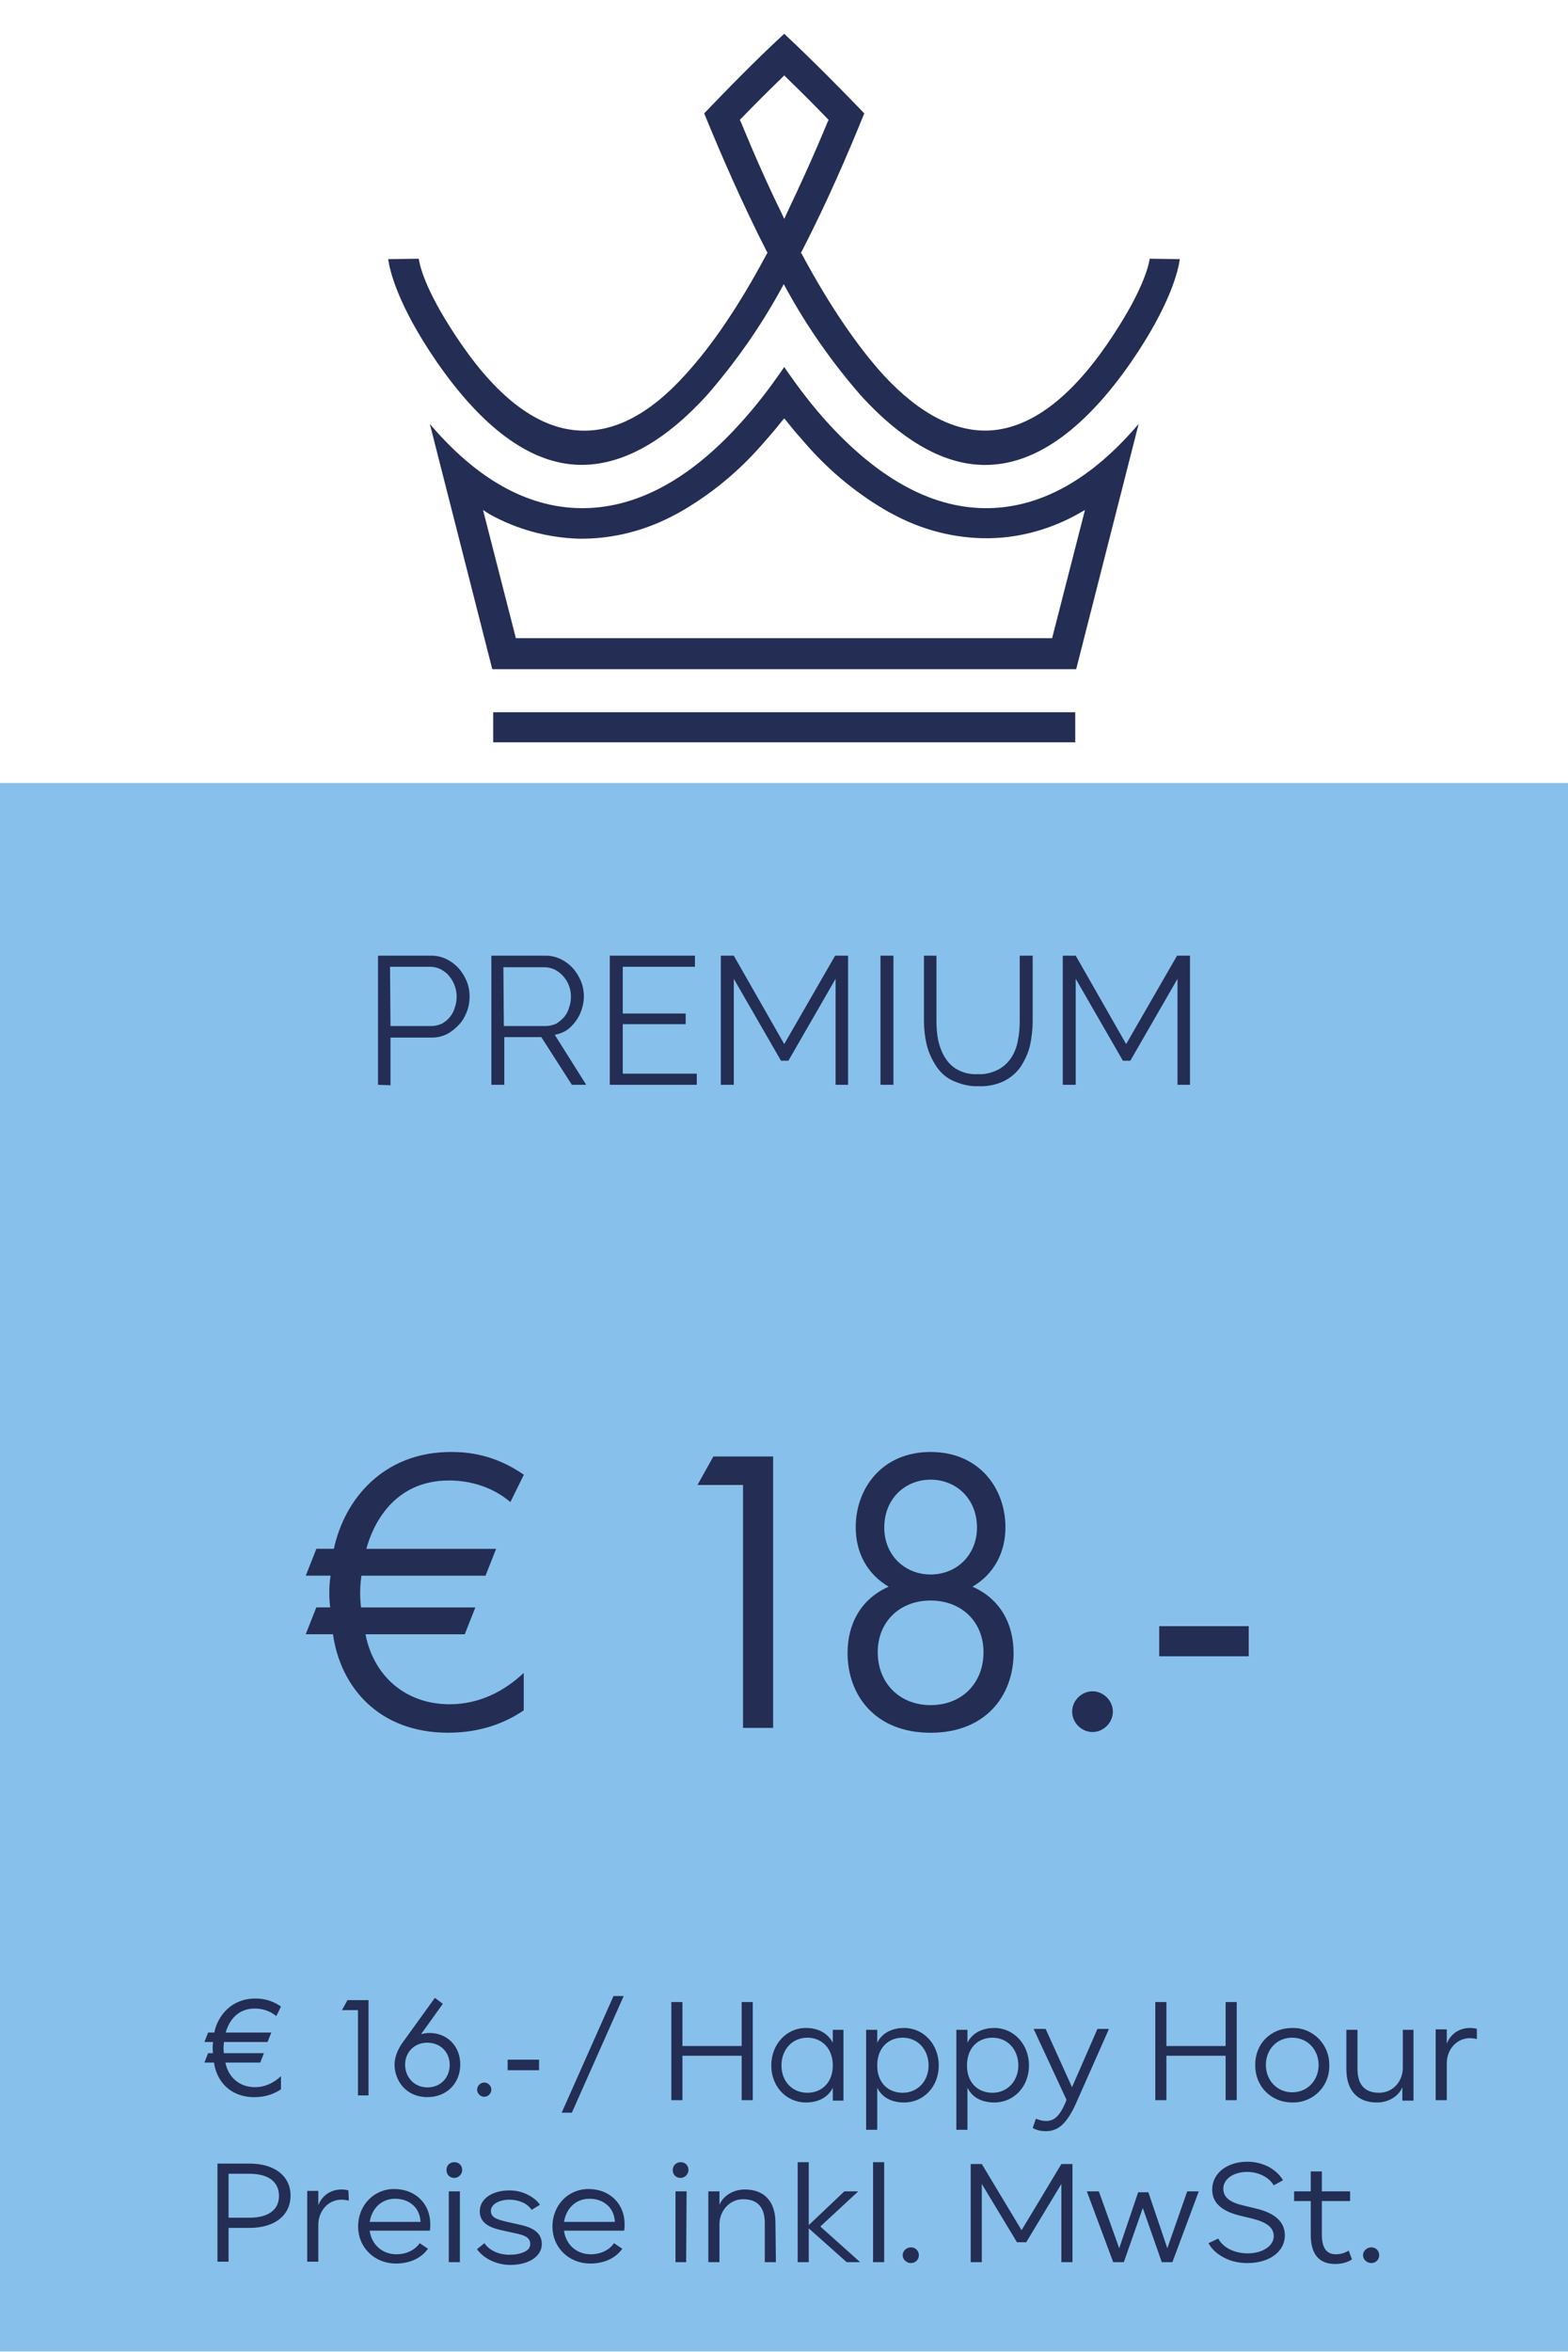 <?xml version="1.0" encoding="UTF-8"?> <svg xmlns="http://www.w3.org/2000/svg" id="Ebene_1" data-name="Ebene 1" viewBox="0 0 338.9 508.2"><defs><style> .cls-1 { fill: #87c1eb; } .cls-2 { isolation: isolate; } .cls-3 { fill: #242d53; } </style></defs><rect class="cls-1" y="169.2" width="338.9" height="338.9"></rect><path class="cls-3" d="M81.7,234.4v-27.9h11.6c1.2,0,2.3.3,3.3.8s1.9,1.2,2.6,2,1.3,1.8,1.7,2.8c.4,1,.6,2.1.6,3.2s-.2,2.3-.6,3.3-.9,2-1.7,2.8c-.7.8-1.6,1.5-2.5,2-1,.5-2.1.8-3.3.8h-9v10.3l-2.7-.1ZM84.4,221.7h8.9c.8,0,1.5-.2,2.2-.5.7-.4,1.2-.8,1.7-1.4.5-.6.9-1.3,1.1-2.1.3-.8.4-1.6.4-2.4,0-1.6-.6-3.2-1.7-4.5-.5-.6-1.1-1-1.8-1.4-.7-.3-1.4-.5-2.2-.5h-8.7l.1,12.8Z"></path><path class="cls-3" d="M106.2,234.4v-27.9h11.8c1.2,0,2.3.3,3.3.8s1.9,1.2,2.6,2,1.3,1.8,1.7,2.8c.4,1,.6,2.1.6,3.2,0,1-.2,2-.5,2.9s-.7,1.7-1.3,2.5c-.5.7-1.2,1.4-1.9,1.9-.8.5-1.6.8-2.6,1l6.8,10.8h-3.1l-6.6-10.3h-8v10.3h-2.8ZM108.9,221.7h9.1c.8,0,1.5-.2,2.2-.5.7-.4,1.2-.9,1.7-1.4.5-.6.9-1.3,1.1-2.1.3-.8.4-1.6.4-2.4,0-1.6-.6-3.2-1.7-4.4-.5-.6-1.1-1-1.8-1.4-.7-.3-1.4-.5-2.2-.5h-8.9l.1,12.7Z"></path><path class="cls-3" d="M150.6,232v2.4h-18.8v-27.9h18.4v2.4h-15.6v10.1h13.6v2.3h-13.6v10.7h16Z"></path><path class="cls-3" d="M180.6,234.4v-22.9l-10.2,17.7h-1.6l-10.2-17.7v22.9h-2.8v-27.9h2.8l10.9,19.1,11-19.1h2.8v27.9h-2.7Z"></path><path class="cls-3" d="M190.3,234.4v-27.9h2.8v27.9h-2.8Z"></path><path class="cls-3" d="M211.4,232.1c1.5.1,3-.3,4.4-1,1.1-.6,2.1-1.5,2.8-2.6s1.2-2.4,1.4-3.7c.3-1.4.4-2.8.4-4.2v-14.1h2.8v14.1c0,1.8-.2,3.6-.6,5.4-.4,1.6-1.1,3.1-2,4.5-.9,1.3-2.2,2.4-3.6,3.1-1.7.8-3.6,1.2-5.5,1.1-1.9.1-3.8-.4-5.6-1.2-1.5-.7-2.7-1.8-3.6-3.2-.9-1.4-1.6-2.9-2-4.5-.4-1.7-.6-3.4-.6-5.2v-14.1h2.7v14.1c0,1.4.1,2.9.4,4.3.3,1.3.8,2.6,1.5,3.7.7,1.1,1.6,2,2.8,2.6,1.3.7,2.8,1,4.3.9Z"></path><path class="cls-3" d="M254.5,234.4v-22.9l-10.2,17.7h-1.6l-10.2-17.7v22.9h-2.8v-27.9h2.8l10.9,19.1,11-19.1h2.8v27.9h-2.7Z"></path><rect class="cls-3" x="106.6" y="153.9" width="125.8" height="6.5"></rect><path class="cls-3" d="M232.6,144.6l13.5-53c-10.1,11.9-21,18-32.4,18.2-11.7.2-23.2-5.9-34.4-18-3.6-3.9-6.8-8.1-9.8-12.5-3,4.4-6.2,8.6-9.8,12.5-11.1,12.2-22.7,18.2-34.4,18-11.4-.2-22.3-6.3-32.4-18.2l13.5,53h126.2ZM105.8,111.1c5.9,3.3,12.6,5.1,19.3,5.3,7.4.1,14.7-1.8,21.2-5.4l.4-.2c6.7-3.8,12.7-8.7,17.8-14.5,1.5-1.7,3-3.4,4.4-5.2l.6-.7.5.6c1.4,1.8,2.9,3.5,4.4,5.2,5.1,5.8,11.1,10.7,17.8,14.5l.4.2c6.5,3.6,13.8,5.5,21.2,5.4,6.8-.1,13.4-2,19.3-5.3l1.4-.8-7.1,27.7h-115.9l-7.1-27.7,1.4.9Z"></path><path class="cls-3" d="M248.5,55.9c-.3,1.9-1.8,7.7-9.3,18.6-8.1,11.7-16.5,17.9-25,18.5-7.6.5-15.4-3.5-23.2-11.9-5.8-6.4-11.8-15.2-17.7-26.2l-.2-.3.2-.3c5.4-10.5,9.9-20.9,13.5-29.8-4.9-5.1-10.7-11-17.3-17.2-6.6,6.1-12.4,12.1-17.3,17.2,3.6,8.8,8.1,19.2,13.5,29.8l.2.3-.2.3c-5.9,11.1-11.9,19.9-17.7,26.2-7.7,8.5-15.5,12.5-23.2,11.9-8.5-.6-16.9-6.8-25-18.5-7.6-11-9-16.7-9.3-18.6l-6.6.1c.3,2.2,1.9,9.7,10.5,22.2,9.7,14,19.7,21.5,29.8,22.2,9.3.6,18.9-4.4,28.5-14.9,6.2-7.1,11.6-14.8,16.1-23l.6-1.1.6,1.1c4.5,8.2,9.9,15.9,16.1,23,9.7,10.6,19.3,15.6,28.5,14.9,10.1-.7,20.2-8.2,29.9-22.2,8.6-12.5,10.2-20,10.5-22.2l-6.5-.1ZM169.5,47.3l-.6-1.3c-2.9-5.9-5.7-12.2-8.8-19.7l-.2-.4.3-.3c3.1-3.2,6-6.1,8.8-8.8l.5-.5.5.5c2.8,2.7,5.7,5.6,8.8,8.8l.3.3-.2.4c-3.1,7.5-6,13.8-8.8,19.7l-.6,1.3Z"></path><g class="cls-2"><path class="cls-3" d="M123.6,456.5h-2.2l11.2-25.2h2.2l-11.2,25.2Z"></path><path class="cls-3" d="M147.5,442.1h12.8v-9.5h2.4v21.2h-2.4v-9.6h-12.8v9.6h-2.4v-21.2h2.4v9.5Z"></path><path class="cls-3" d="M182.3,438.6v15.3h-2.3v-2.8c-1,2.1-3.2,3.2-5.8,3.2-4.3,0-7.5-3.5-7.5-8s3.2-8.1,7.5-8.1c2.6,0,4.7,1.1,5.8,3.2v-2.8h2.3ZM174.5,440.3c-3.3,0-5.6,2.6-5.6,6s2.3,5.9,5.6,5.9c3.1,0,5.5-2.2,5.5-5.9s-2.4-6-5.5-6Z"></path><path class="cls-3" d="M195.4,454.3c-2.7,0-4.8-1.1-5.8-3.2v9.1h-2.4v-21.6h2.4v2.8c1-2.1,3.2-3.2,5.8-3.2,4.3,0,7.5,3.6,7.5,8.1s-3.2,8-7.5,8ZM195.1,440.3c-3.1,0-5.5,2.2-5.5,6s2.4,5.9,5.5,5.9c3.3,0,5.6-2.6,5.6-5.9,0-3.4-2.3-6-5.6-6Z"></path><path class="cls-3" d="M214.9,454.3c-2.7,0-4.8-1.1-5.8-3.2v9.1h-2.4v-21.6h2.4v2.8c1-2.1,3.2-3.2,5.8-3.2,4.3,0,7.5,3.6,7.5,8.1s-3.2,8-7.5,8ZM214.5,440.3c-3.1,0-5.5,2.2-5.5,6s2.4,5.9,5.5,5.9c3.3,0,5.6-2.6,5.6-5.9s-2.2-6-5.6-6Z"></path><path class="cls-3" d="M239.6,438.6l-7,15.8c-1,2.3-2.1,3.9-3.1,4.8s-2.2,1.3-3.4,1.3c-1.1,0-2.1-.2-2.9-.7l.7-2c.7.3,1.4.5,2.2.5,1.7,0,2.9-1,4.2-4l.2-.6-7.1-15.3h2.6l5.7,12.6,5.5-12.6h2.4v.2h0Z"></path><path class="cls-3" d="M252.1,442.1h12.8v-9.5h2.4v21.2h-2.4v-9.6h-12.8v9.6h-2.4v-21.2h2.4v9.5h0Z"></path><path class="cls-3" d="M279.3,438.2c4.5-.1,8.1,3.6,8,8.1.1,4.5-3.5,8.1-8,8-4.6,0-8-3.5-8-8-.1-4.6,3.3-8.1,8-8.1ZM279.3,440.3c-3.4,0-5.7,2.6-5.7,5.9s2.4,5.9,5.7,5.9,5.7-2.6,5.7-5.9-2.4-5.9-5.7-5.9Z"></path><path class="cls-3" d="M305.5,438.6v15.3h-2.4v-2.9c-.8,1.9-2.9,3.3-5.5,3.3-4.2,0-6.6-2.6-6.6-7.2v-8.5h2.4v8.4c0,3.4,1.5,5.2,4.7,5.2,2.9,0,5.1-2.4,5.1-5.4v-8.2h2.3Z"></path><path class="cls-3" d="M319.3,440.6c-.5-.1-1-.2-1.6-.2-2.9,0-5,2.5-5,5.4v8h-2.4v-15.3h2.4v3.1c.8-2.1,2.7-3.4,5-3.4.7,0,1.2.1,1.5.2v2.2h.1Z"></path></g><g class="cls-2"><path class="cls-3" d="M53.9,481.4h-4.5v7.3h-2.4v-21.2h6.9c5.6,0,8.9,2.8,8.9,6.9,0,4.2-3.3,7-8.9,7ZM53.9,469.7h-4.5v9.5h4.5c4.2,0,6.4-1.8,6.4-4.7,0-3-2.2-4.8-6.4-4.8Z"></path><path class="cls-3" d="M75.4,475.5c-.5-.1-1-.2-1.6-.2-2.9,0-5,2.5-5,5.4v8h-2.4v-15.3h2.4v3.1c.8-2.1,2.7-3.4,5-3.4.7,0,1.2.1,1.5.2l.1,2.2h0Z"></path><path class="cls-3" d="M79.9,482c.4,3,2.7,5.1,5.8,5.1,2.1,0,4-.9,5-2.4l1.8,1.2c-1.4,2-3.9,3.2-6.9,3.2-4.7,0-8.2-3.5-8.2-8s3.3-8.1,7.8-8.1,7.8,3.1,7.8,7.6c0,.4,0,.9-.1,1.4h-13ZM90.9,480.1c-.1-1.5-.6-2.7-1.6-3.6s-2.3-1.4-3.9-1.4c-2.9,0-5,2-5.5,5h11Z"></path><path class="cls-3" d="M98.2,467.2c1,0,1.7.7,1.7,1.7,0,.9-.8,1.7-1.7,1.7-1,0-1.7-.7-1.7-1.7s.7-1.7,1.7-1.7ZM99.4,488.8h-2.4v-15.3h2.4v15.3Z"></path><path class="cls-3" d="M104.7,484.7c1,1.5,3,2.5,5.4,2.5,1.3,0,2.3-.2,3.2-.6.9-.4,1.3-1,1.3-1.7,0-1.3-.9-1.9-3.5-2.4l-2.7-.6c-3.3-.7-4.7-2-4.7-4.1,0-2.7,2.7-4.5,6.4-4.5,1.4,0,2.7.3,3.9.9,1.2.6,2.1,1.3,2.7,2.2l-1.8,1.1c-.9-1.4-2.8-2.2-4.8-2.2-2.2,0-4,1-4,2.4,0,1.3.9,1.8,3.5,2.4l2.7.6c3.3.7,4.8,2,4.8,4.2,0,2.7-2.9,4.5-6.8,4.5-3.1,0-5.9-1.5-7.2-3.4l1.6-1.3Z"></path><path class="cls-3" d="M121.9,482c.4,3,2.7,5.1,5.8,5.1,2.1,0,4-.9,5-2.4l1.8,1.2c-1.4,2-3.9,3.2-6.9,3.2-4.7,0-8.2-3.5-8.2-8s3.3-8.1,7.8-8.1,7.8,3.1,7.8,7.6c0,.4,0,.9-.1,1.4h-13ZM132.9,480.1c-.1-1.5-.6-2.7-1.6-3.6s-2.3-1.4-3.9-1.4c-2.9,0-5,2-5.5,5h11Z"></path><path class="cls-3" d="M147.1,467.2c1,0,1.7.7,1.7,1.7,0,.9-.8,1.7-1.7,1.7-1,0-1.7-.7-1.7-1.7,0-1,.8-1.7,1.7-1.7ZM148.3,488.8h-2.3v-15.3h2.4l-.1,15.3h0Z"></path><path class="cls-3" d="M167.7,488.8h-2.4v-8.4c0-3.4-1.5-5.2-4.7-5.2-2.9,0-5.1,2.5-5.1,5.4v8.2h-2.4v-15.3h2.4v2.9c.8-1.9,2.9-3.3,5.5-3.3,4.2,0,6.6,2.6,6.6,7.2l.1,8.5h0Z"></path><path class="cls-3" d="M183,488.8l-8.2-7.3v7.3h-2.4v-21.6h2.4v13.6l7.7-7.3h3l-8.2,7.6,8.6,7.7h-2.9Z"></path><path class="cls-3" d="M191.1,488.8h-2.4v-21.6h2.4v21.6Z"></path><path class="cls-3" d="M196.9,485.6c1,0,1.7.8,1.7,1.7,0,1-.8,1.7-1.7,1.7-1,0-1.8-.8-1.8-1.7,0-.9.8-1.7,1.8-1.7Z"></path><path class="cls-3" d="M220.8,481.9l8.6-14.3h2.4v21.2h-2.4v-16.9l-7.6,12.6h-2l-7.6-12.6v16.9h-2.4v-21.2h2.4l8.6,14.3Z"></path><path class="cls-3" d="M241.9,485.8l4.1-12.1h2.2l4.1,12.1,4.3-12.3h2.5l-5.7,15.3h-2.3l-4.1-11.7-4.1,11.7h-2.3l-5.7-15.3h2.6l4.4,12.3Z"></path><path class="cls-3" d="M263.3,483.7c1,1.9,3.4,3.2,6.4,3.2s5.6-1.5,5.6-3.7c0-1.9-1.5-3-4.6-3.8l-2.9-.7c-3.9-1-5.8-2.8-5.8-5.6,0-3.5,3.2-6,7.6-6,1.7,0,3.2.4,4.6,1.1,1.4.8,2.4,1.7,3.1,2.9l-2,1.1c-1-1.7-3.2-2.9-5.8-2.9-2.8,0-5.1,1.5-5.1,3.6,0,1.9,1.4,3,4.5,3.7l2.9.7c3.9,1,5.9,2.9,5.9,5.7,0,3.6-3.4,6-8.1,6-1.9,0-3.6-.4-5.1-1.2-1.5-.8-2.6-1.8-3.3-3.1l2.1-1Z"></path><path class="cls-3" d="M292.2,488.2c-.8.6-2.2,1-3.6,1-3.5,0-5.3-2.1-5.3-6.3v-7.3h-3.6v-2.1h3.6v-4.3h2.4v4.3h6.1v2.1h-6.1v7.2c0,2.9,1,4.3,3,4.3,1.1,0,2-.3,2.8-.8l.7,1.9Z"></path><path class="cls-3" d="M296.4,485.6c1,0,1.7.8,1.7,1.7,0,1-.8,1.7-1.7,1.7-1,0-1.8-.8-1.8-1.7s.8-1.7,1.8-1.7Z"></path></g><g><path class="cls-3" d="M110.31,324.56c-4.57-3.87-9.85-4.66-13.28-4.66-12.13,0-16.53,9.85-17.85,14.77h28.05l-2.29,5.8h-26.82c-.35,2.37-.35,4.66-.09,6.86h24.71l-2.29,5.8h-21.45c1.67,8.7,8.35,15.12,18.2,15.12,6.42,0,11.78-2.81,16-6.77v8.09c-4.04,2.73-9.32,4.83-16.35,4.83-15.12,0-23.3-10.02-24.88-21.28h-5.89l2.29-5.8h2.99c-.26-2.29-.26-4.57.09-6.86h-5.36l2.29-5.8h3.78c2.29-10.64,10.64-20.92,25.32-20.92,3.43,0,9.32.44,15.74,4.92l-2.9,5.89Z"></path><path class="cls-3" d="M160.6,320.87h-9.85l3.43-6.15h12.92v58.64h-6.51v-52.49Z"></path><path class="cls-3" d="M219.07,357.18c0,9.14-5.98,17.23-17.94,17.23s-17.94-8.09-17.94-17.23c0-6.33,2.9-11.69,8.88-14.33-4.66-2.73-7.12-7.38-7.12-12.84,0-8.35,5.63-16.27,16.18-16.27s16.18,7.91,16.18,16.27c0,5.45-2.46,10.11-7.12,12.84,5.98,2.64,8.88,8,8.88,14.33ZM212.57,357.01c0-6.59-4.75-11.17-11.43-11.17s-11.43,4.57-11.43,11.17,4.66,11.43,11.43,11.43,11.43-4.75,11.43-11.43ZM211.16,330.1c0-6.42-4.66-10.38-10.02-10.38s-10.02,3.96-10.02,10.38c0,5.8,4.31,10.11,10.02,10.11s10.02-4.31,10.02-10.11Z"></path><path class="cls-3" d="M236.13,365.45c2.37,0,4.4,2.02,4.4,4.4s-2.02,4.4-4.4,4.4-4.4-2.02-4.4-4.4,2.02-4.4,4.4-4.4Z"></path><path class="cls-3" d="M250.55,351.38h19.34v6.51h-19.34v-6.51Z"></path></g><g><path class="cls-3" d="M59.71,435.64c-1.6-1.36-3.46-1.64-4.66-1.64-4.26,0-5.8,3.46-6.27,5.19h9.85l-.8,2.04h-9.42c-.12.83-.12,1.64-.03,2.41h8.67l-.8,2.04h-7.53c.59,3.06,2.93,5.31,6.39,5.31,2.25,0,4.14-.99,5.62-2.38v2.84c-1.42.96-3.27,1.7-5.74,1.7-5.31,0-8.18-3.52-8.74-7.47h-2.07l.8-2.04h1.05c-.09-.8-.09-1.61.03-2.41h-1.88l.8-2.04h1.33c.8-3.74,3.74-7.35,8.89-7.35,1.2,0,3.27.15,5.53,1.73l-1.02,2.07Z"></path><path class="cls-3" d="M77.37,434.34h-3.46l1.2-2.16h4.54v20.59h-2.28v-18.43Z"></path><path class="cls-3" d="M95.71,432.98l-4.72,6.58c.59-.18,1.17-.28,1.82-.28,3.95,0,6.67,2.96,6.67,6.79,0,4.11-2.96,7.07-7.07,7.07-4.85,0-7.13-3.77-7.13-7.01,0-.77.15-2.56,1.7-4.72l7.01-9.72,1.73,1.3ZM97.19,446.13c0-2.75-2.04-4.75-4.85-4.75s-4.78,2.07-4.78,4.75,1.94,4.91,4.82,4.91,4.82-2.13,4.82-4.91Z"></path><path class="cls-3" d="M104.66,449.99c.83,0,1.54.71,1.54,1.54s-.71,1.54-1.54,1.54-1.54-.71-1.54-1.54.71-1.54,1.54-1.54Z"></path><path class="cls-3" d="M109.72,445.05h6.79v2.28h-6.79v-2.28Z"></path></g></svg> 